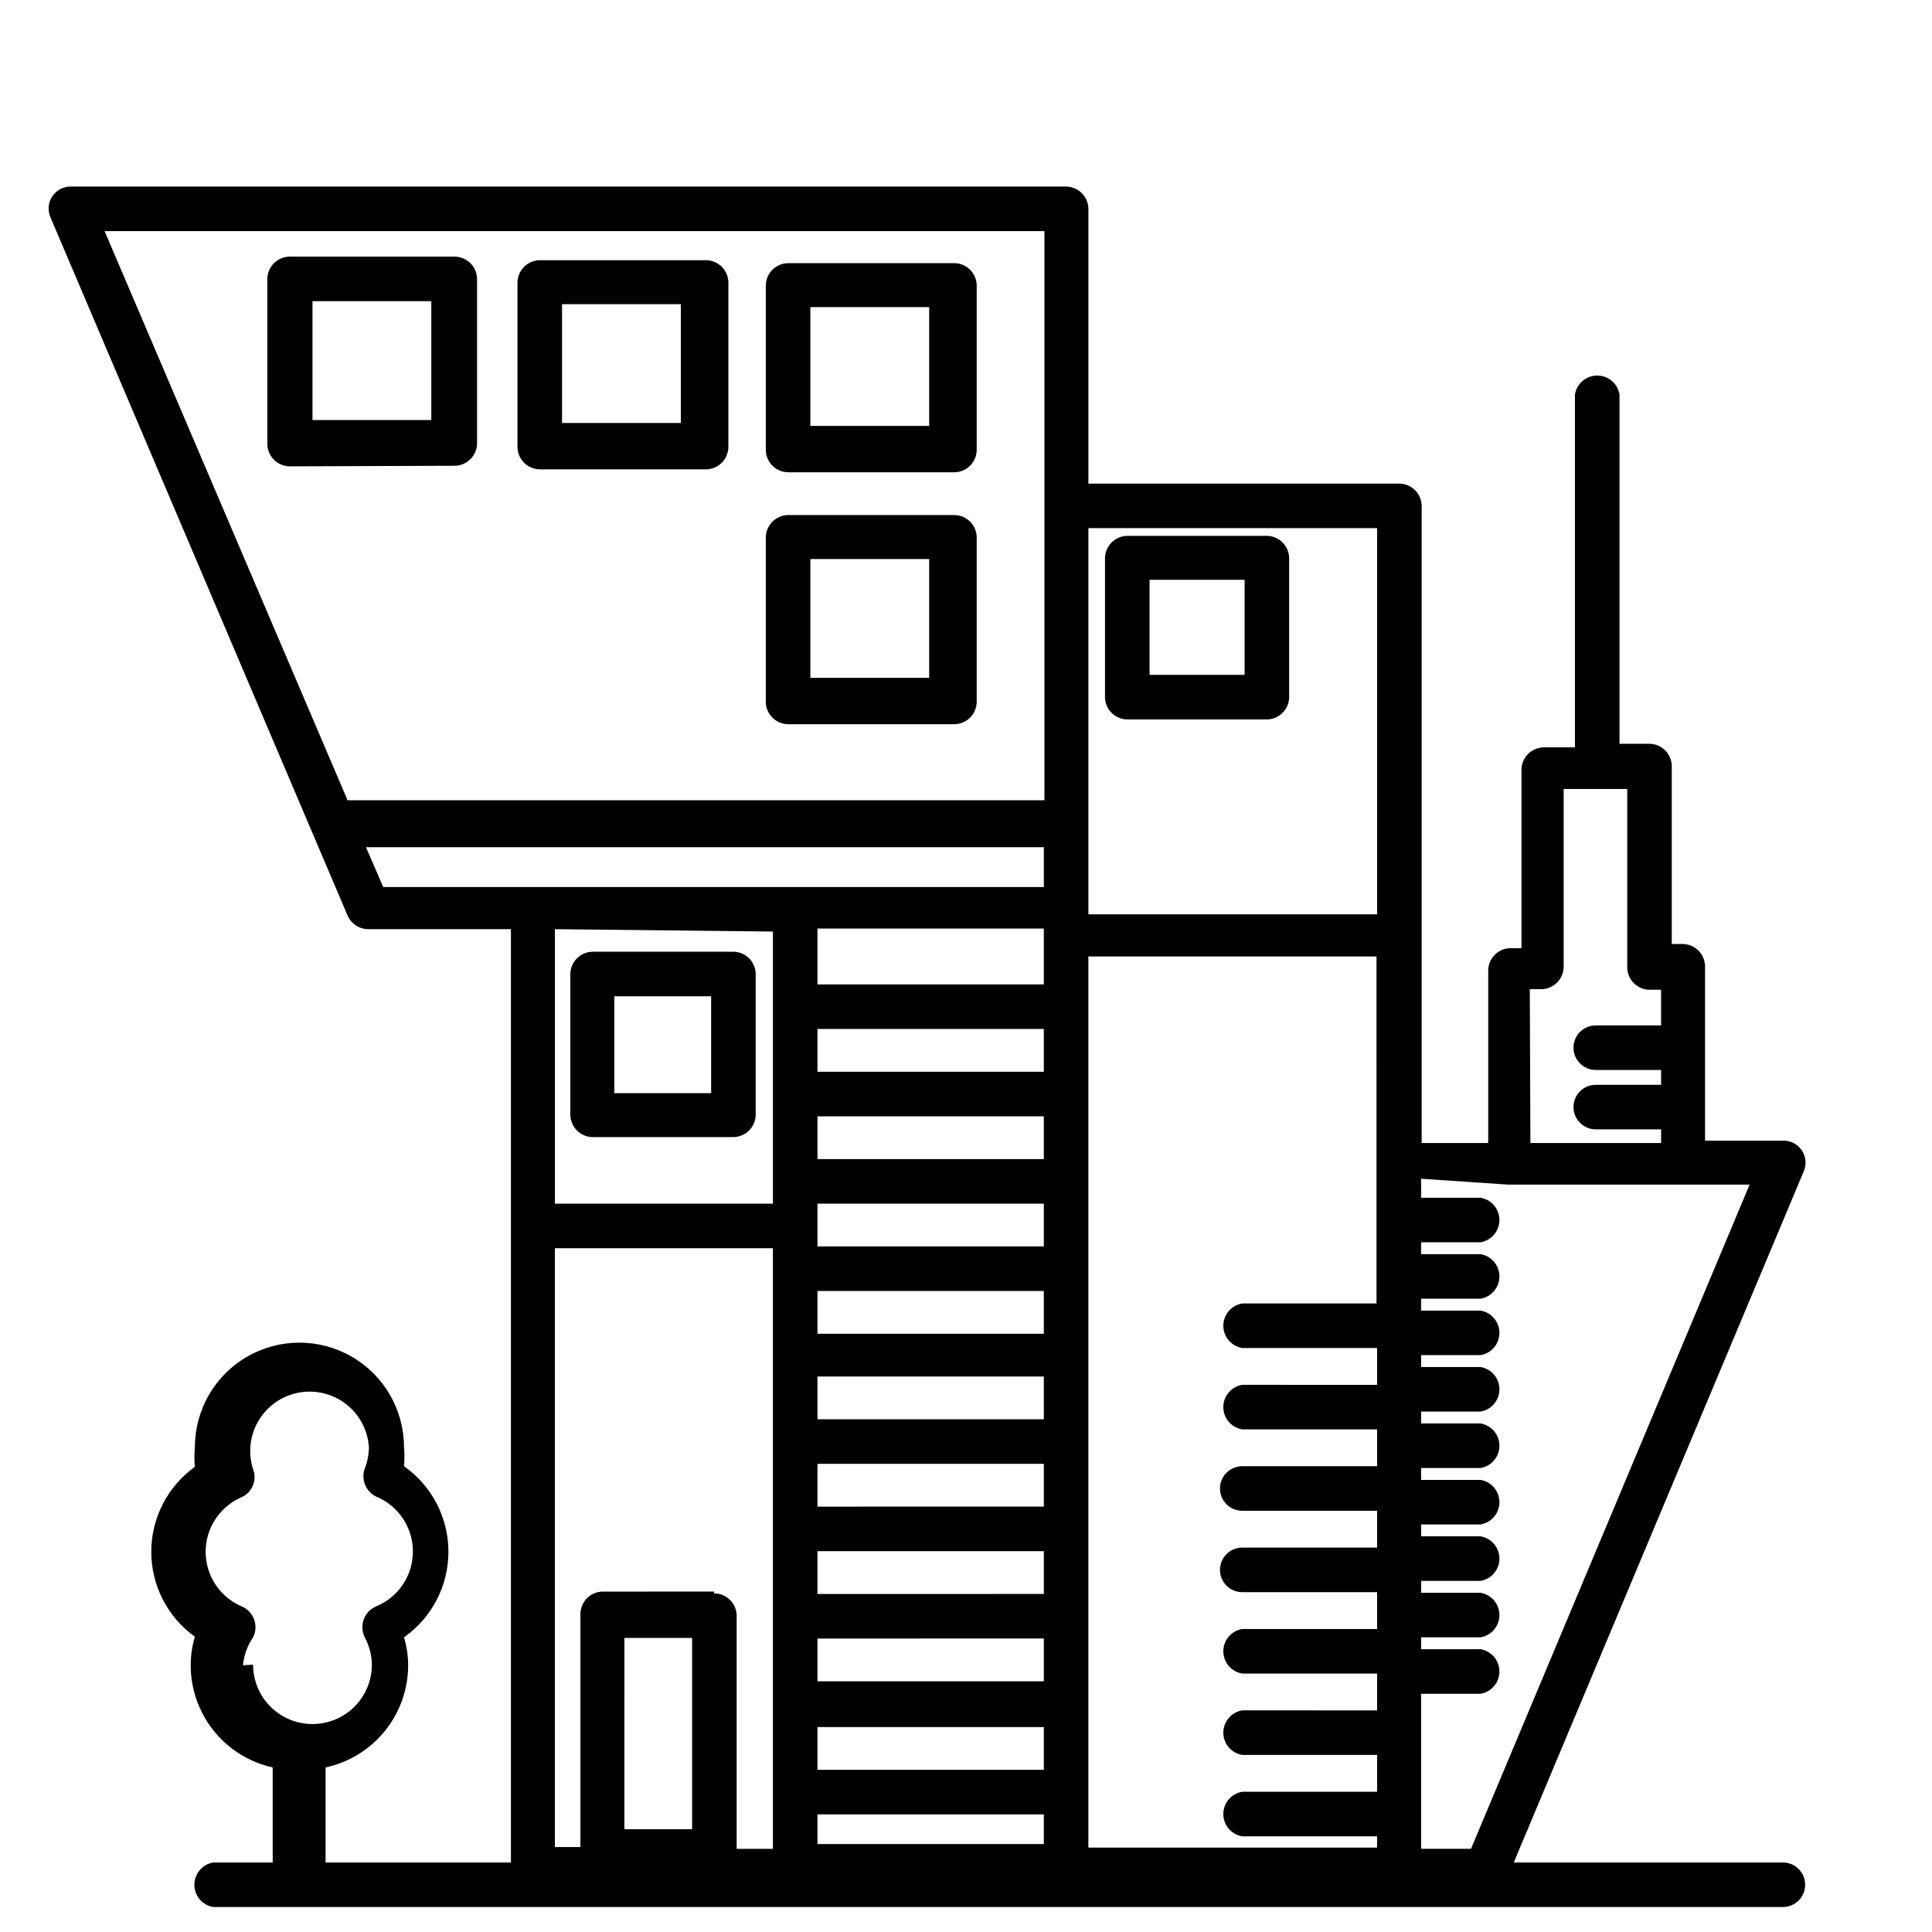 <?xml version="1.0" encoding="UTF-8"?>
<!-- Uploaded to: SVG Repo, www.svgrepo.com, Generator: SVG Repo Mixer Tools -->
<svg fill="#000000" width="800px" height="800px" version="1.1" viewBox="144 144 512 512" xmlns="http://www.w3.org/2000/svg">
 <g>
  <path d="m442.66 334.66h37c3.242 0 5.898-2.582 5.981-5.824v-37c-0.082-3.18-2.641-5.742-5.824-5.824h-37.156c-3.242 0.086-5.824 2.738-5.824 5.984v37-0.004c0.164 3.121 2.699 5.59 5.824 5.668zm5.984-37h25.191v25.191h-25.191z"/>
  <path d="m300.97 445.34h37.312c3.246 0.004 5.898-2.582 5.984-5.824v-37.469c-0.082-3.184-2.644-5.746-5.828-5.828h-37.469c-3.242 0.086-5.828 2.742-5.824 5.984v37.156c-0.004 3.242 2.582 5.898 5.824 5.981zm5.824-37.312h25.664v25.664h-25.664z"/>
  <path d="m264.44 267.43c3.246 0 5.898-2.582 5.984-5.824v-43.77c-0.082-3.184-2.644-5.742-5.824-5.824h-43.93c-3.242 0.086-5.824 2.738-5.824 5.981v43.613c0 3.305 2.68 5.981 5.984 5.981zm-37.629-43.609h31.488v31.488h-31.488z"/>
  <path d="m286.96 268.38h43.77c1.641 0.086 3.242-0.508 4.434-1.637 1.191-1.133 1.863-2.703 1.863-4.348v-43.609c-0.082-3.184-2.644-5.742-5.828-5.824h-44.238c-3.242 0.082-5.828 2.738-5.824 5.981v43.453c-0.004 3.246 2.582 5.898 5.824 5.984zm5.984-43.77h31.488v31.488h-31.488z"/>
  <path d="m352.77 269.16h44.086c3.242 0.004 5.894-2.582 5.981-5.824v-43.77c-0.082-3.18-2.641-5.742-5.824-5.824h-44.242c-3.242 0.086-5.824 2.738-5.824 5.984v43.609c0.082 3.184 2.644 5.742 5.824 5.824zm5.984-43.77h31.488v31.488h-31.488z"/>
  <path d="m352.77 335.92h44.086c3.242 0 5.894-2.586 5.981-5.828v-43.766c-0.082-3.184-2.641-5.746-5.824-5.828h-44.242c-3.242 0.086-5.824 2.742-5.824 5.984v43.77c0.164 3.121 2.699 5.59 5.824 5.668zm5.984-43.77h31.488v31.488h-31.488z"/>
  <path d="m616.48 637.58h-71.32l76.828-183.11c0.816-1.832 0.629-3.953-0.488-5.617-1.121-1.664-3.016-2.633-5.019-2.57h-20.625v-46.285c-0.082-3.184-2.644-5.742-5.828-5.828h-2.992v-47.23h0.004c-0.082-3.184-2.644-5.742-5.828-5.824h-8.027v-92.578c-0.473-2.891-2.973-5.016-5.906-5.016-2.93 0-5.43 2.125-5.902 5.016v93.52h-8.344c-3.242 0.086-5.828 2.742-5.824 5.984v47.23h-2.992c-3.184 0.086-5.742 2.644-5.824 5.828v45.816l-17.637-0.004v-168.93c-0.082-3.18-2.641-5.742-5.824-5.824h-82.5v-72.895c-0.082-3.184-2.641-5.742-5.824-5.824h-263.71c-2.004-0.066-3.902 0.906-5.019 2.57-1.121 1.66-1.305 3.785-0.492 5.617l78.719 184.99c0.949 2.199 3.117 3.625 5.512 3.621h37.785v247.34h-49.121v-25.191c6.195-1.332 11.746-4.746 15.727-9.676 3.981-4.926 6.156-11.07 6.156-17.406-0.012-2.504-0.383-4.996-1.102-7.398 7.383-5.188 11.777-13.648 11.777-22.672s-4.394-17.484-11.777-22.672c0.16-1.676 0.16-3.363 0-5.039 0-9.898-5.281-19.047-13.855-23.996-8.57-4.949-19.133-4.949-27.707 0-8.574 4.949-13.855 14.098-13.855 23.996-0.168 1.73-0.168 3.469 0 5.199-7.254 5.203-11.555 13.586-11.555 22.512 0 8.93 4.301 17.309 11.555 22.516-0.734 2.449-1.105 4.996-1.102 7.555-0.004 6.316 2.144 12.441 6.098 17.367 3.949 4.922 9.465 8.352 15.629 9.715v25.191h-15.746c-2.891 0.473-5.012 2.973-5.012 5.902 0 2.93 2.121 5.43 5.012 5.902h415.96c3.258 0 5.902-2.641 5.902-5.902s-2.644-5.902-5.902-5.902zm-408.09-52.273c0.25-2.652 1.172-5.199 2.676-7.398 0.742-1.473 0.84-3.191 0.273-4.738-0.566-1.551-1.746-2.801-3.266-3.449-3.809-1.621-6.824-4.68-8.395-8.508-1.57-3.828-1.57-8.125 0-11.953 1.57-3.828 4.586-6.887 8.395-8.508 2.797-1.289 4.106-4.531 2.992-7.398-1.383-4.297-0.852-8.98 1.453-12.859 2.309-3.883 6.168-6.586 10.602-7.426s9.016 0.262 12.582 3.027c3.566 2.766 5.773 6.926 6.062 11.43-0.012 1.941-0.387 3.863-1.102 5.668-1.035 2.871 0.254 6.059 2.992 7.402 3.871 1.59 6.953 4.656 8.559 8.523 1.605 3.867 1.605 8.211 0 12.078-1.605 3.867-4.688 6.934-8.559 8.523-1.516 0.648-2.699 1.898-3.266 3.449-0.566 1.547-0.469 3.266 0.273 4.738 1.203 2.227 1.852 4.711 1.891 7.242 0 5.625-3 10.824-7.871 13.637-4.871 2.809-10.875 2.809-15.746 0-4.871-2.812-7.871-8.012-7.871-13.637zm101.08 43.453-0.004-50.695h17.949v50.695zm23.773-62.977-29.602 0.004c-3.242 0.082-5.824 2.738-5.824 5.981v61.715l-6.769 0.004v-158.7h57.781v159.17h-9.605v-61.715c0-1.586-0.629-3.109-1.754-4.231-1.121-1.121-2.641-1.754-4.231-1.754zm175.55-76.359-35.586 0.004c-2.891 0.473-5.016 2.973-5.016 5.902s2.125 5.43 5.016 5.906h35.738v9.762l-35.738-0.004c-2.891 0.477-5.016 2.977-5.016 5.906 0 2.93 2.125 5.43 5.016 5.902h35.738v9.762h-35.738c-3.258 0-5.902 2.644-5.902 5.906 0 3.258 2.644 5.902 5.902 5.902h35.738v9.762h-35.738c-3.258 0-5.902 2.644-5.902 5.902 0 3.262 2.644 5.906 5.902 5.906h35.738v9.762h-35.738c-2.891 0.473-5.016 2.973-5.016 5.902 0 2.93 2.125 5.43 5.016 5.906h35.738v9.762l-35.738-0.004c-2.891 0.477-5.016 2.977-5.016 5.906 0 2.93 2.125 5.43 5.016 5.902h35.738v9.762h-35.738c-2.891 0.477-5.016 2.973-5.016 5.906 0 2.93 2.125 5.43 5.016 5.902h35.738v2.992h-76.516v-236.16h76.359zm-88.168 30.699-59.988 0.004v-11.336h59.984zm0 11.809v11.336l-59.988 0.004v-11.336zm0 23.145v11.336l-59.988 0.004v-11.336zm0 23.145v11.336l-59.988 0.004v-11.336zm-59.988 23.461h59.984v11.336h-59.984zm59.984-150.51h-59.984v-11.336h59.984zm-59.984 11.809h59.984v11.336l-59.984-0.004zm59.984 23.145v11.336l-59.984-0.004v-11.336zm-59.984 138.7h59.984v7.871h-59.984zm59.984-196.8h-59.984v-11.336h59.984zm0-23.145h-59.984v-14.801h59.984zm128.79 1.258h2.992l0.004 0.004c3.242 0 5.894-2.586 5.981-5.828v-47.23h16.848v47.23c0 3.305 2.68 5.984 5.981 5.984h2.992v9.445h-17.32 0.004c-3.262 0-5.906 2.644-5.906 5.906 0 3.258 2.644 5.902 5.906 5.902h17.32l-0.004 3.938h-17.32 0.004c-3.262 0-5.906 2.641-5.906 5.902s2.644 5.902 5.906 5.902h17.32v3.621h-34.641zm-5.824 51.797h64.078l-73.836 176.02h-13.227v-41.09h15.746c2.891-0.473 5.012-2.973 5.012-5.902 0-2.934-2.121-5.434-5.012-5.906h-15.742v-3.148h15.742c2.891-0.473 5.012-2.973 5.012-5.902 0-2.934-2.121-5.434-5.012-5.906h-15.742v-3.148h15.742c2.891-0.473 5.012-2.973 5.012-5.902 0-2.934-2.121-5.43-5.012-5.906h-15.742v-3.148h15.742c2.891-0.473 5.012-2.973 5.012-5.902 0-2.934-2.121-5.43-5.012-5.906h-15.742v-3.148h15.742c2.891-0.473 5.012-2.973 5.012-5.902 0-2.934-2.121-5.43-5.012-5.906h-15.742v-3.148h15.742c2.891-0.473 5.012-2.973 5.012-5.902 0-2.934-2.121-5.43-5.012-5.906h-15.742v-3.148h15.742c2.891-0.473 5.012-2.973 5.012-5.902s-2.121-5.43-5.012-5.906h-15.742v-3.148h15.742c2.891-0.473 5.012-2.973 5.012-5.902 0-2.93-2.121-5.43-5.012-5.906h-15.742v-3.148h15.742c2.891-0.473 5.012-2.973 5.012-5.902 0-2.93-2.121-5.43-5.012-5.906h-15.742v-5.039zm-34.633-173.97v102.34h-76.52v-102.34zm-88.168-78.719v150.83h-184.68l-64.391-150.83zm-179.8 163.27h179.64v10.547h-175.07zm107.85 22.355v72.109h-57.781v-72.738z"/>
 </g>
</svg>
